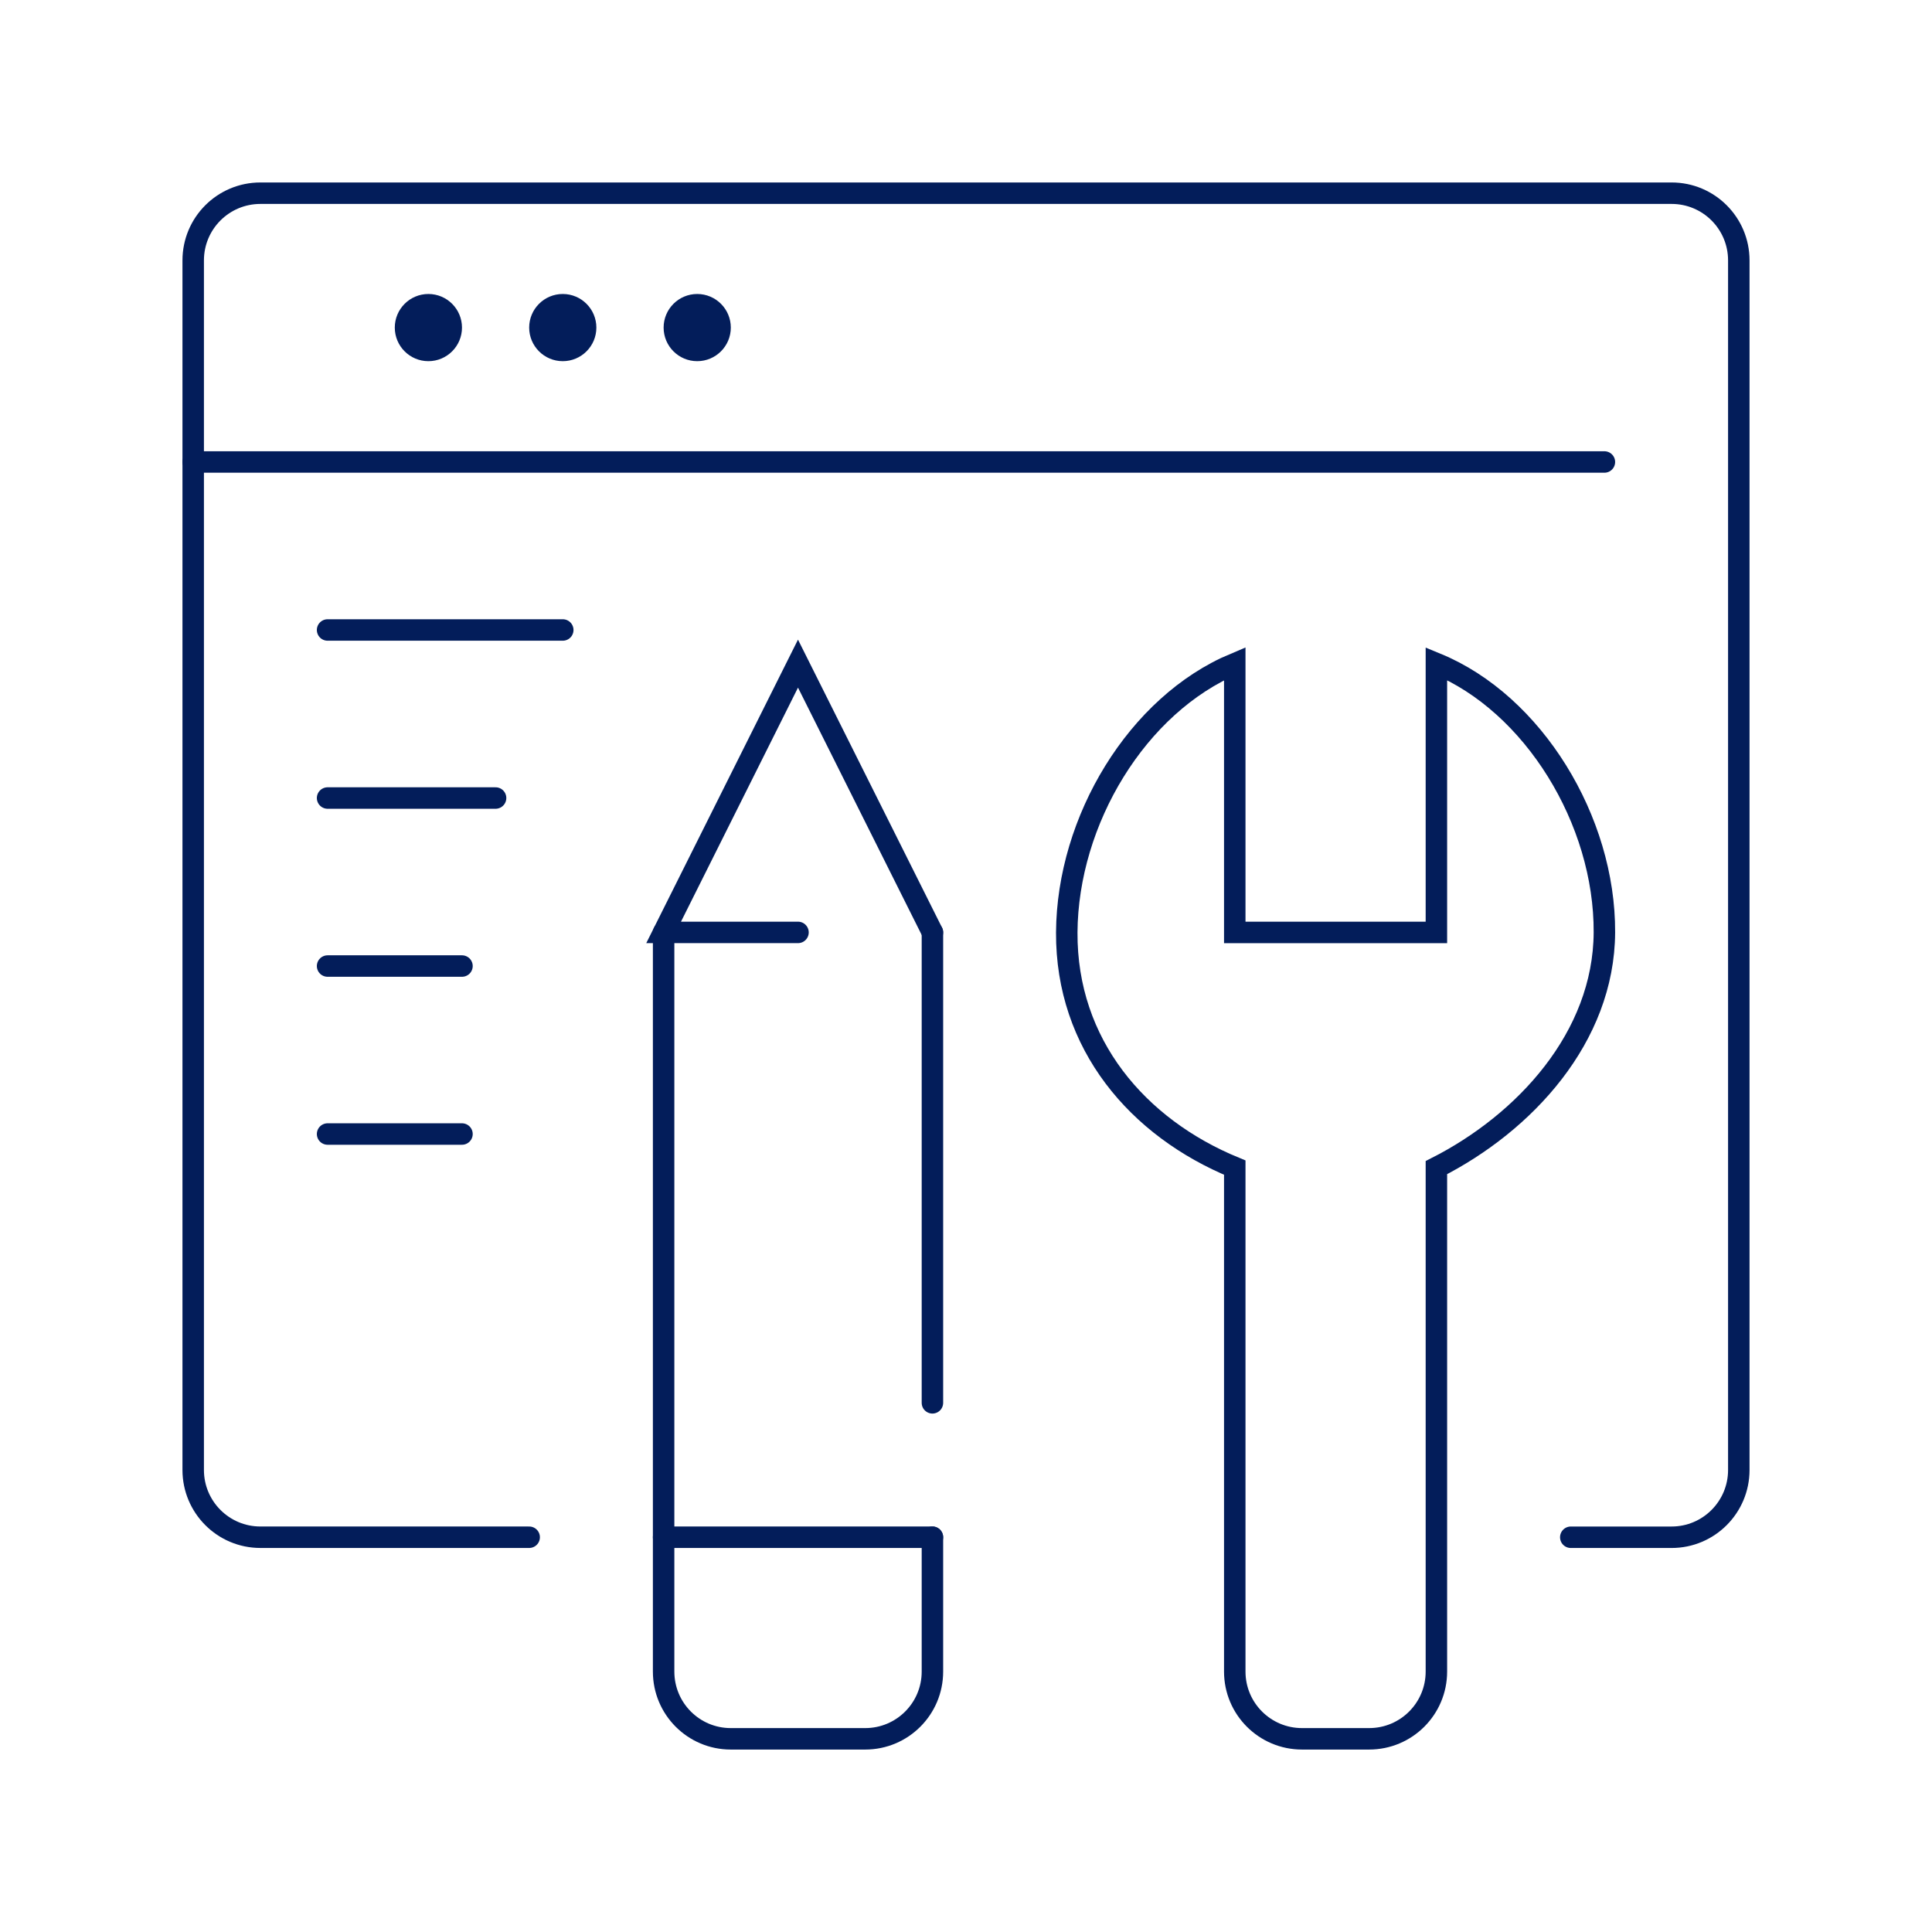 <?xml version="1.0" encoding="utf-8"?>
<!-- Generator: Adobe Illustrator 16.0.0, SVG Export Plug-In . SVG Version: 6.00 Build 0)  -->
<!DOCTYPE svg PUBLIC "-//W3C//DTD SVG 1.1//EN" "http://www.w3.org/Graphics/SVG/1.1/DTD/svg11.dtd">
<svg version="1.1" id="Calque_1" xmlns="http://www.w3.org/2000/svg" xmlns:xlink="http://www.w3.org/1999/xlink" x="0px" y="0px"
	 width="90px" height="90px" viewBox="0 0 90 90" enable-background="new 0 0 90 90" xml:space="preserve">
<g>
	
		<line fill="none" stroke="#031D5A" stroke-linecap="round" stroke-miterlimit="10" x1="15.26" y1="29.347" x2="26.216" y2="29.347"/>
	
		<line fill="none" stroke="#031D5A" stroke-linecap="round" stroke-miterlimit="10" x1="15.26" y1="37.175" x2="23.086" y2="37.175"/>
	
		<line fill="none" stroke="#031D5A" stroke-linecap="round" stroke-miterlimit="10" x1="15.26" y1="45.002" x2="21.521" y2="45.002"/>
	
		<line fill="none" stroke="#031D5A" stroke-linecap="round" stroke-miterlimit="10" x1="15.26" y1="52.827" x2="21.521" y2="52.827"/>
	<path fill="none" stroke="#031D5A" stroke-linecap="round" stroke-miterlimit="10" d="M24.651,71.61H12.13
		C10.4,71.61,9,70.206,9,68.478V12.13C9,10.401,10.4,9,12.13,9h65.74C79.6,9,81,10.401,81,12.13v56.348
		c0,1.729-1.4,3.133-3.13,3.133h-4.697"/>
	<line fill="none" stroke="#031D5A" stroke-linecap="round" stroke-miterlimit="10" x1="9" y1="21.521" x2="74.739" y2="21.521"/>
	<circle fill="#031D5A" cx="32.479" cy="15.26" r="1.565"/>
	<circle fill="#031D5A" cx="26.216" cy="15.26" r="1.565"/>
	<circle fill="#031D5A" cx="19.956" cy="15.26" r="1.565"/>
	
		<line fill="none" stroke="#031D5A" stroke-linecap="round" stroke-miterlimit="10" x1="43.436" y1="65.349" x2="43.436" y2="43.435"/>
	<g>
		<path fill="none" stroke="#031D5A" stroke-linecap="round" stroke-miterlimit="10" d="M30.914,43.435v34.433
			c0,1.732,1.398,3.133,3.129,3.133h6.262c1.729,0,3.131-1.4,3.131-3.133V71.61"/>
		
			<line fill="none" stroke="#031D5A" stroke-linecap="round" stroke-miterlimit="10" x1="30.914" y1="71.61" x2="43.436" y2="71.61"/>
		<polyline fill="none" stroke="#031D5A" stroke-linecap="round" stroke-miterlimit="10" points="43.436,43.435 37.174,30.914 
			30.914,43.435 37.174,43.435 		"/>
	</g>
	<path fill="none" stroke="#031D5A" stroke-linecap="round" stroke-miterlimit="10" d="M66.913,77.867V54.392
		c4.104-2.082,7.799-6.063,7.826-10.955c0.028-5.215-3.305-10.665-7.826-12.523v12.523h-9.393V30.914
		c-4.545,1.908-7.796,7.303-7.826,12.523c-0.028,5.213,3.305,9.097,7.826,10.955v23.476c0,1.732,1.402,3.133,3.133,3.133h3.128
		C65.511,81,66.913,79.6,66.913,77.867z"/>
</g>
</svg>

